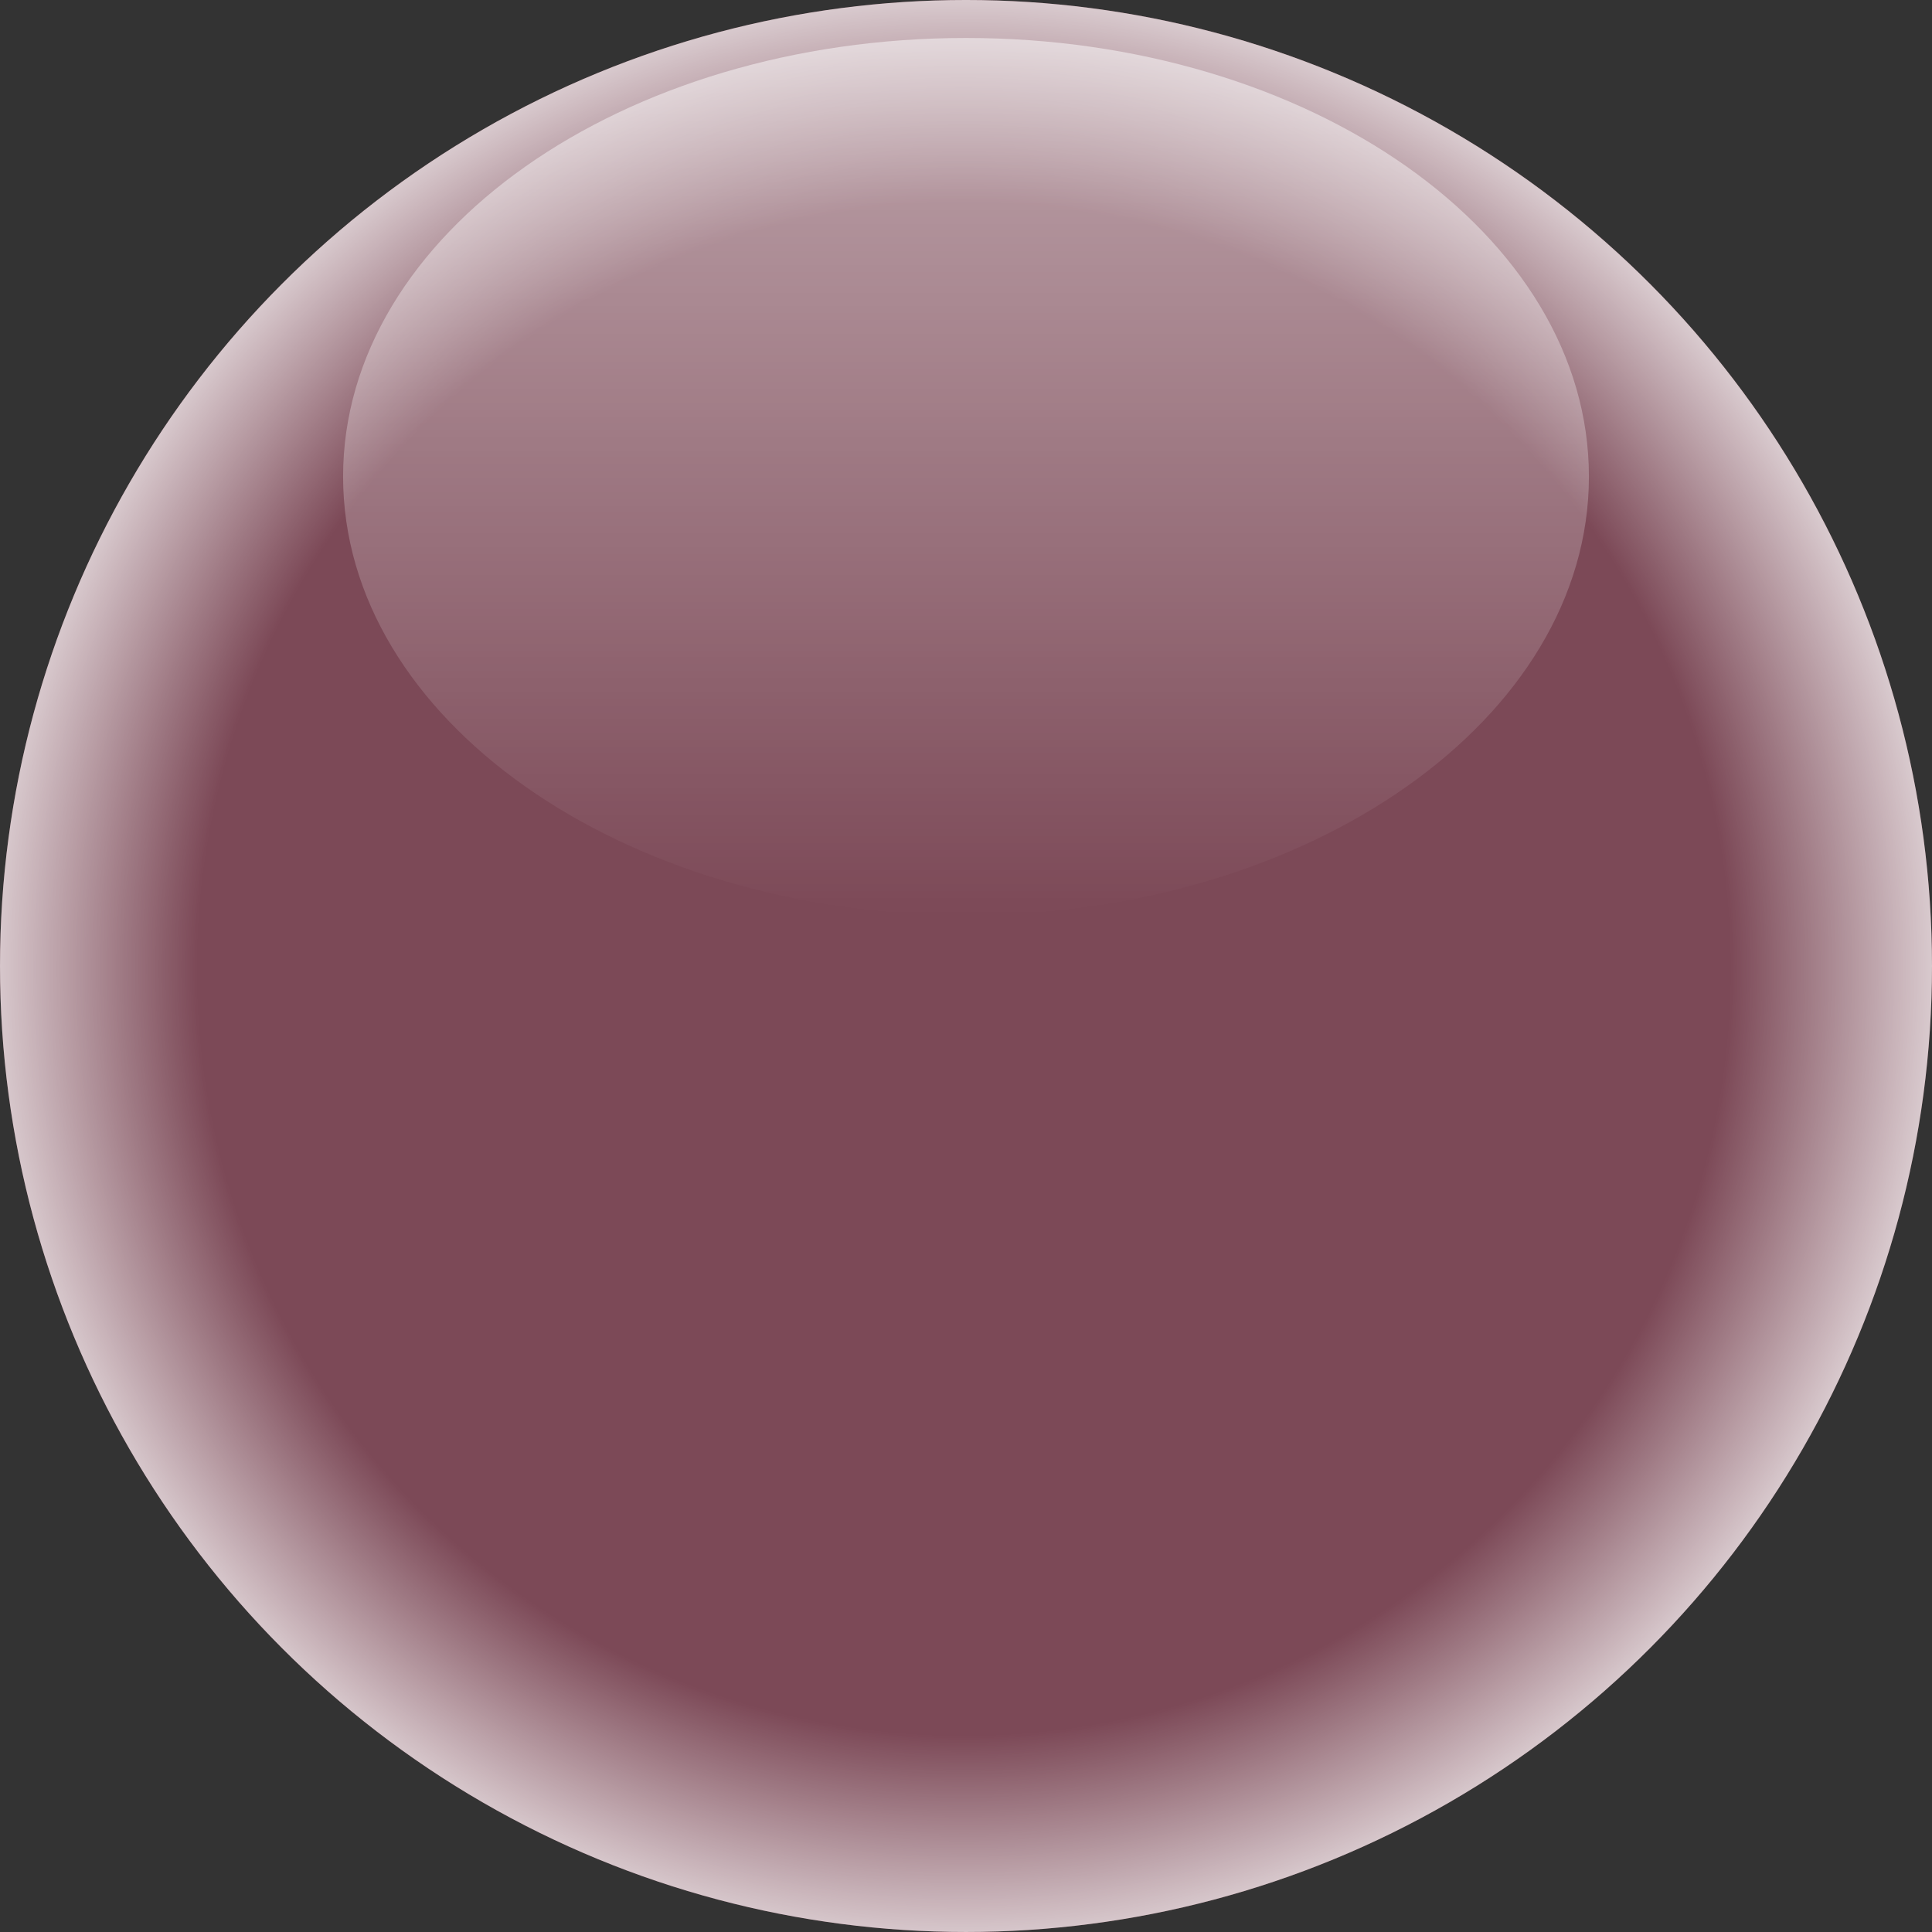 <?xml version="1.0" encoding="utf-8"?>
<!-- Generator: Adobe Illustrator 16.0.4, SVG Export Plug-In . SVG Version: 6.00 Build 0)  -->
<!DOCTYPE svg PUBLIC "-//W3C//DTD SVG 1.1//EN" "http://www.w3.org/Graphics/SVG/1.1/DTD/svg11.dtd">
<svg version="1.1" id="Layer_1" xmlns="http://www.w3.org/2000/svg" xmlns:xlink="http://www.w3.org/1999/xlink" x="0px" y="0px"
	 width="450.721px" height="450.719px" viewBox="0 0 450.721 450.719" enable-background="new 0 0 450.721 450.719"
	 xml:space="preserve">
<rect x="0" y="0" width="450.721" height="450.719" fill="#333333" stroke="none"/>
<g id="bottom_layer">
	<circle id="colour" opacity="0.4" fill="#E9698C" enable-background="new    " cx="225.36" cy="225.359" r="225.36"/>
	<circle id="bg" display="none" opacity="0.6" fill="#FFFFFF" enable-background="new    " cx="224.931" cy="225.359" r="222.361"/>
</g>
<circle id="icon" display="none" fill="#FFFFFF" cx="224.931" cy="225.359" r="222.361"/>
<g id="top_layer">
	
		<radialGradient id="top_gradient_1_" cx="-992.934" cy="1388.4" r="222.358" gradientTransform="matrix(1.014 0 0 1.014 1231.7 -1181.785)" gradientUnits="userSpaceOnUse">
		<stop  offset="0.793" style="stop-color:#FFFFFF;stop-opacity:0"/>
		<stop  offset="1" style="stop-color:#FFFFFF;stop-opacity:0.7"/>
	</radialGradient>
	<circle id="top_gradient" fill="url(#top_gradient_1_)" cx="225.362" cy="225.359" r="225.36"/>
	
		<linearGradient id="SVGID_1_" gradientUnits="userSpaceOnUse" x1="-989.64" y1="1179.702" x2="-989.64" y2="1384.339" gradientTransform="matrix(1 0 0 1 1215 -1170.843)">
		<stop  offset="0" style="stop-color:#FFFFFF;stop-opacity:0.5"/>
		<stop  offset="1" style="stop-color:#FFFFFF;stop-opacity:0"/>
	</linearGradient>
	<path fill="url(#SVGID_1_)" d="M80.041,111.177c0,56.509,65.061,102.319,145.32,102.319c80.257,0,145.32-45.81,145.32-102.319
		c0-56.507-65.062-102.318-145.32-102.318C145.102,8.859,80.041,54.67,80.041,111.177"/>
	<circle id="highlight" display="none" opacity="0.3" enable-background="new    " cx="225.36" cy="225.359" r="225.36"/>
</g>
</svg>
